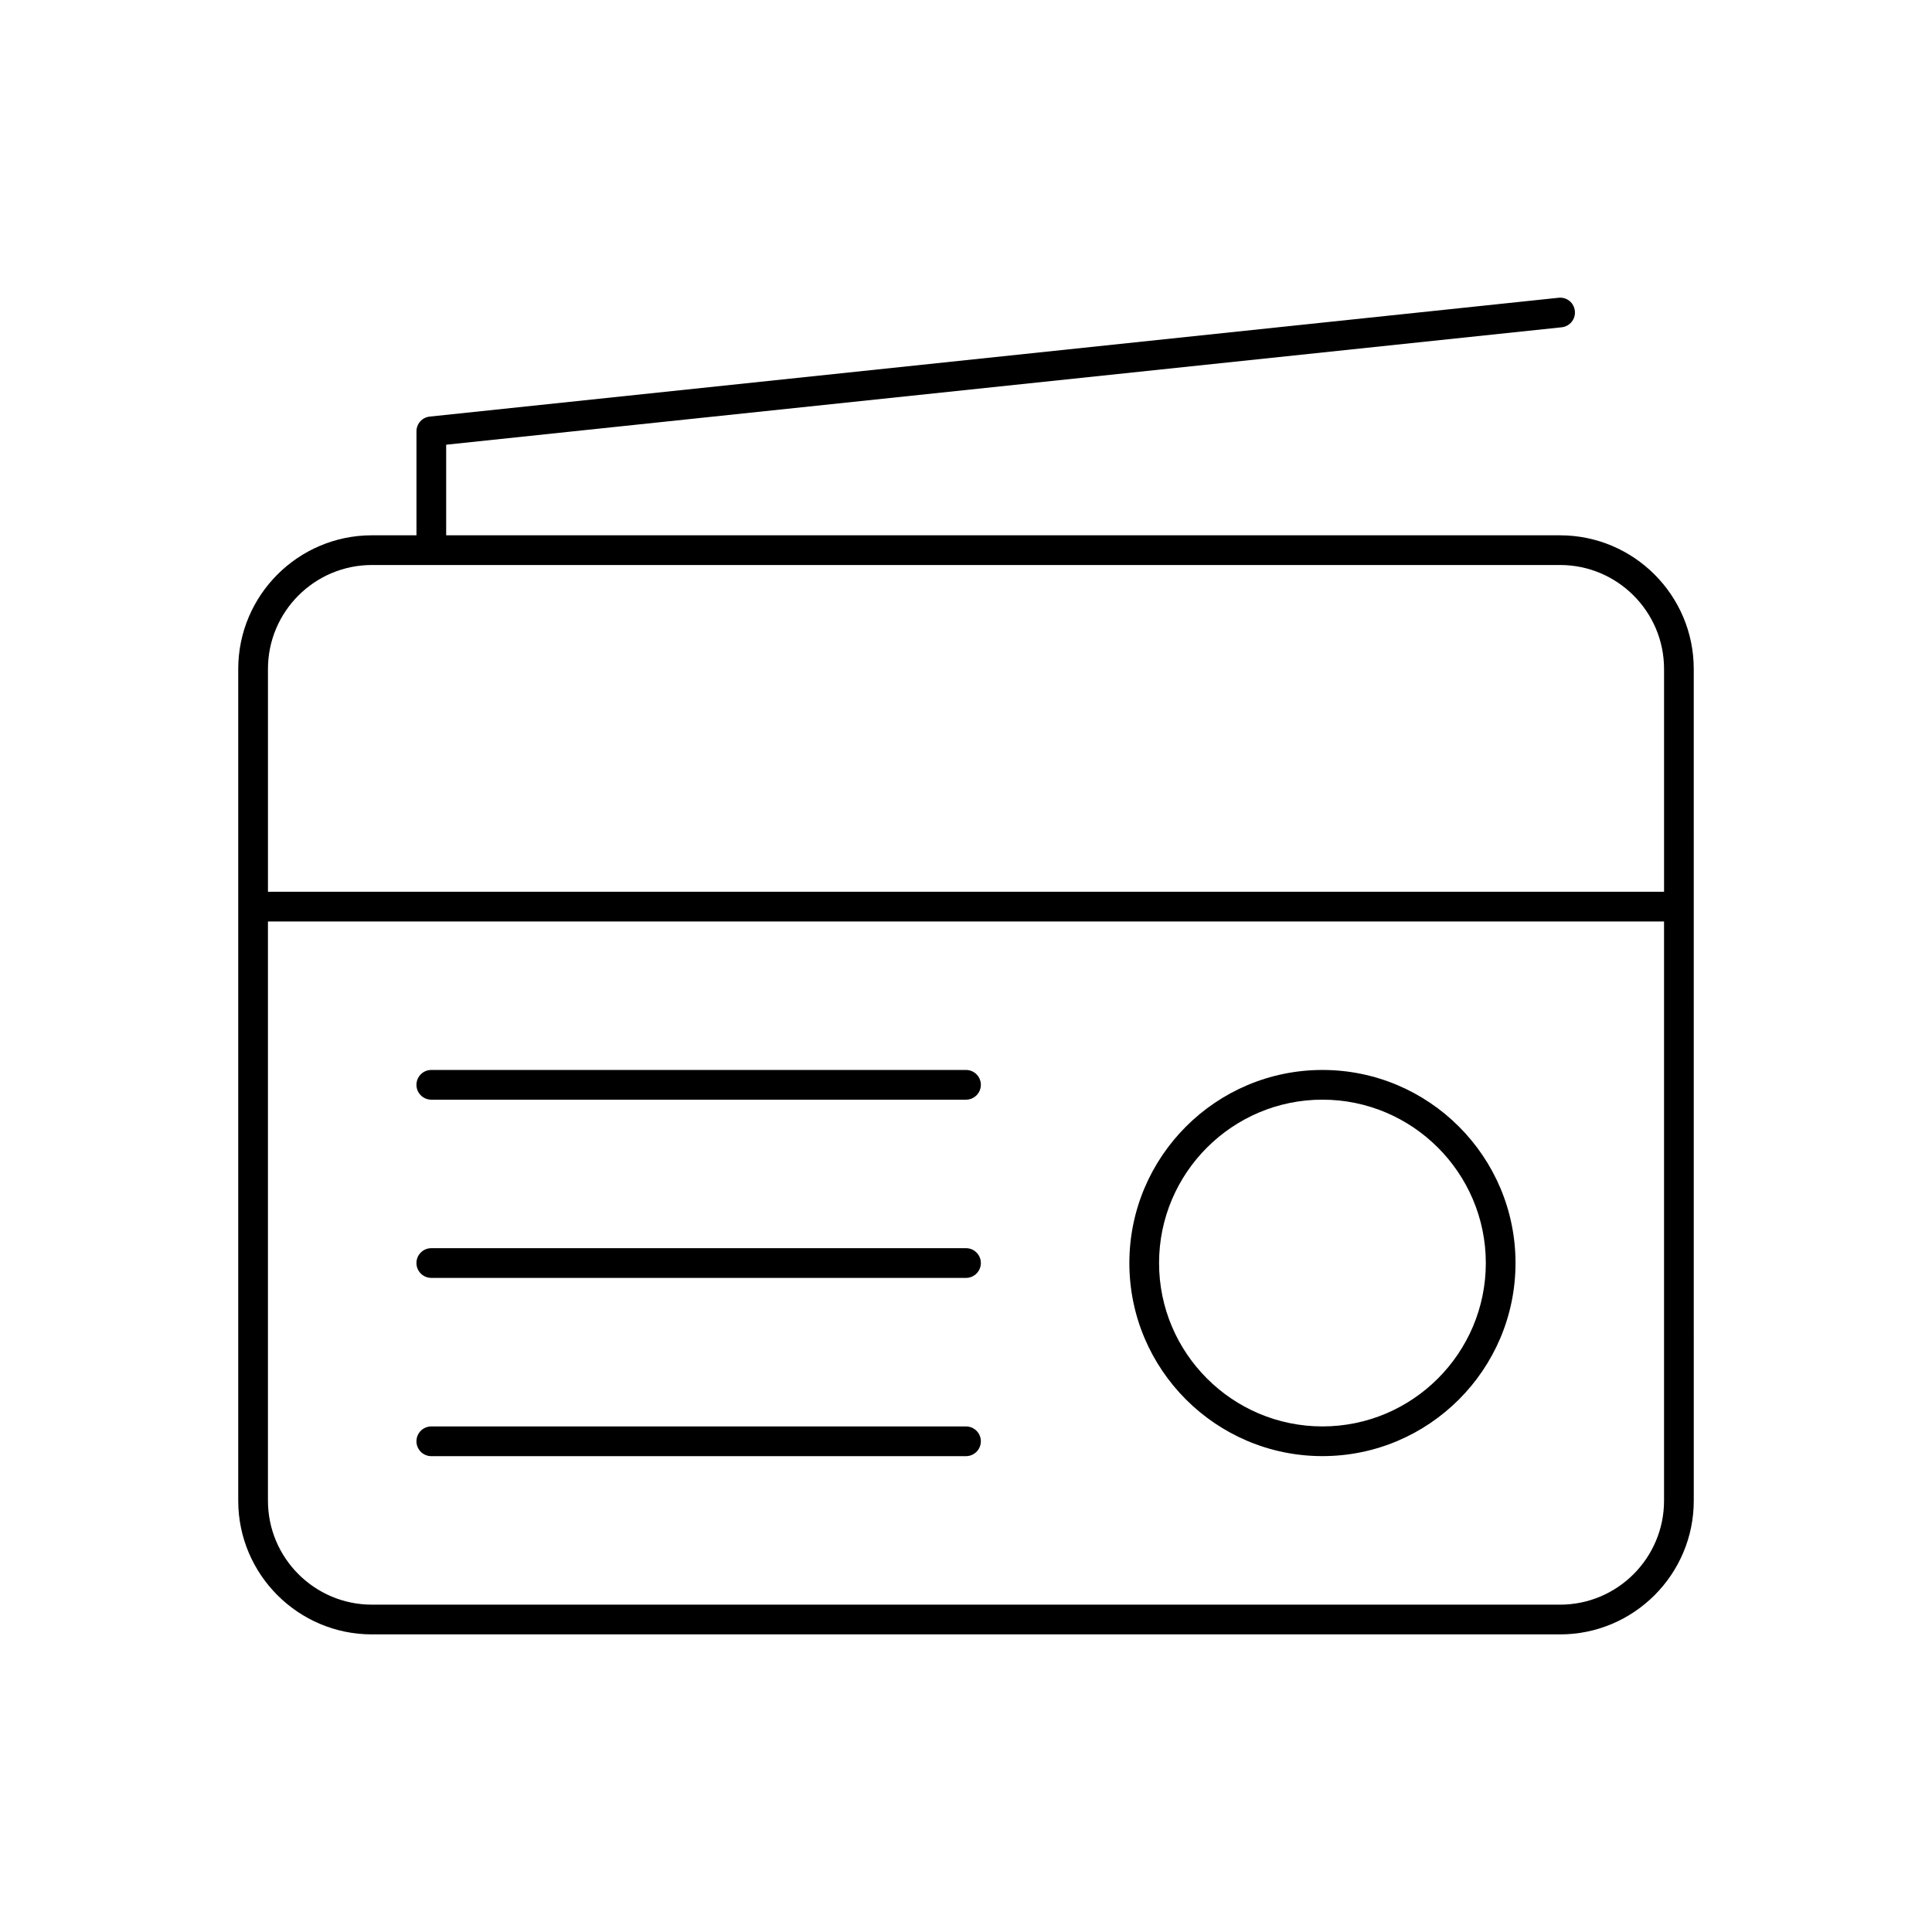 <?xml version="1.0" encoding="UTF-8"?>
<!-- Uploaded to: SVG Repo, www.svgrepo.com, Generator: SVG Repo Mixer Tools -->
<svg fill="#000000" width="800px" height="800px" version="1.1" viewBox="144 144 512 512" xmlns="http://www.w3.org/2000/svg">
 <g>
  <path d="m557.44 285.86h-295.2v-24.008l295.62-31.117c2.156-0.227 3.731-2.164 3.496-4.32-0.227-2.164-2.086-3.731-4.328-3.504l-299.14 31.488c-2 0.199-3.519 1.891-3.519 3.906v27.551l-11.809 0.004c-19.531 0-35.426 15.895-35.426 35.426v220.42c0 19.531 15.895 35.426 35.426 35.426h314.88c19.531 0 35.426-15.895 35.426-35.426l-0.004-220.42c0-19.531-15.895-35.422-35.426-35.422zm-314.88 7.871h314.88c15.191 0 27.551 12.359 27.551 27.551v59.039h-369.98v-59.039c0-15.191 12.355-27.551 27.551-27.551zm314.88 275.52h-314.88c-15.191 0-27.551-12.359-27.551-27.551v-153.5h369.98v153.5c0 15.191-12.359 27.551-27.555 27.551z"/>
  <path d="m400 427.55h-141.7c-2.172 0-3.938 1.762-3.938 3.938 0 2.172 1.762 3.938 3.938 3.938h141.7c2.172 0 3.938-1.762 3.938-3.938s-1.762-3.938-3.934-3.938z"/>
  <path d="m400 474.78h-141.7c-2.172 0-3.938 1.762-3.938 3.938 0 2.172 1.762 3.938 3.938 3.938h141.7c2.172 0 3.938-1.762 3.938-3.938 0-2.172-1.762-3.938-3.934-3.938z"/>
  <path d="m400 522.02h-141.7c-2.172 0-3.938 1.762-3.938 3.938 0 2.172 1.762 3.938 3.938 3.938h141.7c2.172 0 3.938-1.762 3.938-3.938s-1.762-3.938-3.934-3.938z"/>
  <path d="m494.46 427.55c-28.215 0-51.168 22.953-51.168 51.168s22.953 51.168 51.168 51.168c28.215 0 51.168-22.953 51.168-51.168 0.004-28.215-22.953-51.168-51.168-51.168zm0 94.465c-23.867 0-43.297-19.43-43.297-43.297s19.43-43.297 43.297-43.297c23.867 0 43.297 19.43 43.297 43.297s-19.426 43.297-43.297 43.297z"/>
 </g>
</svg>